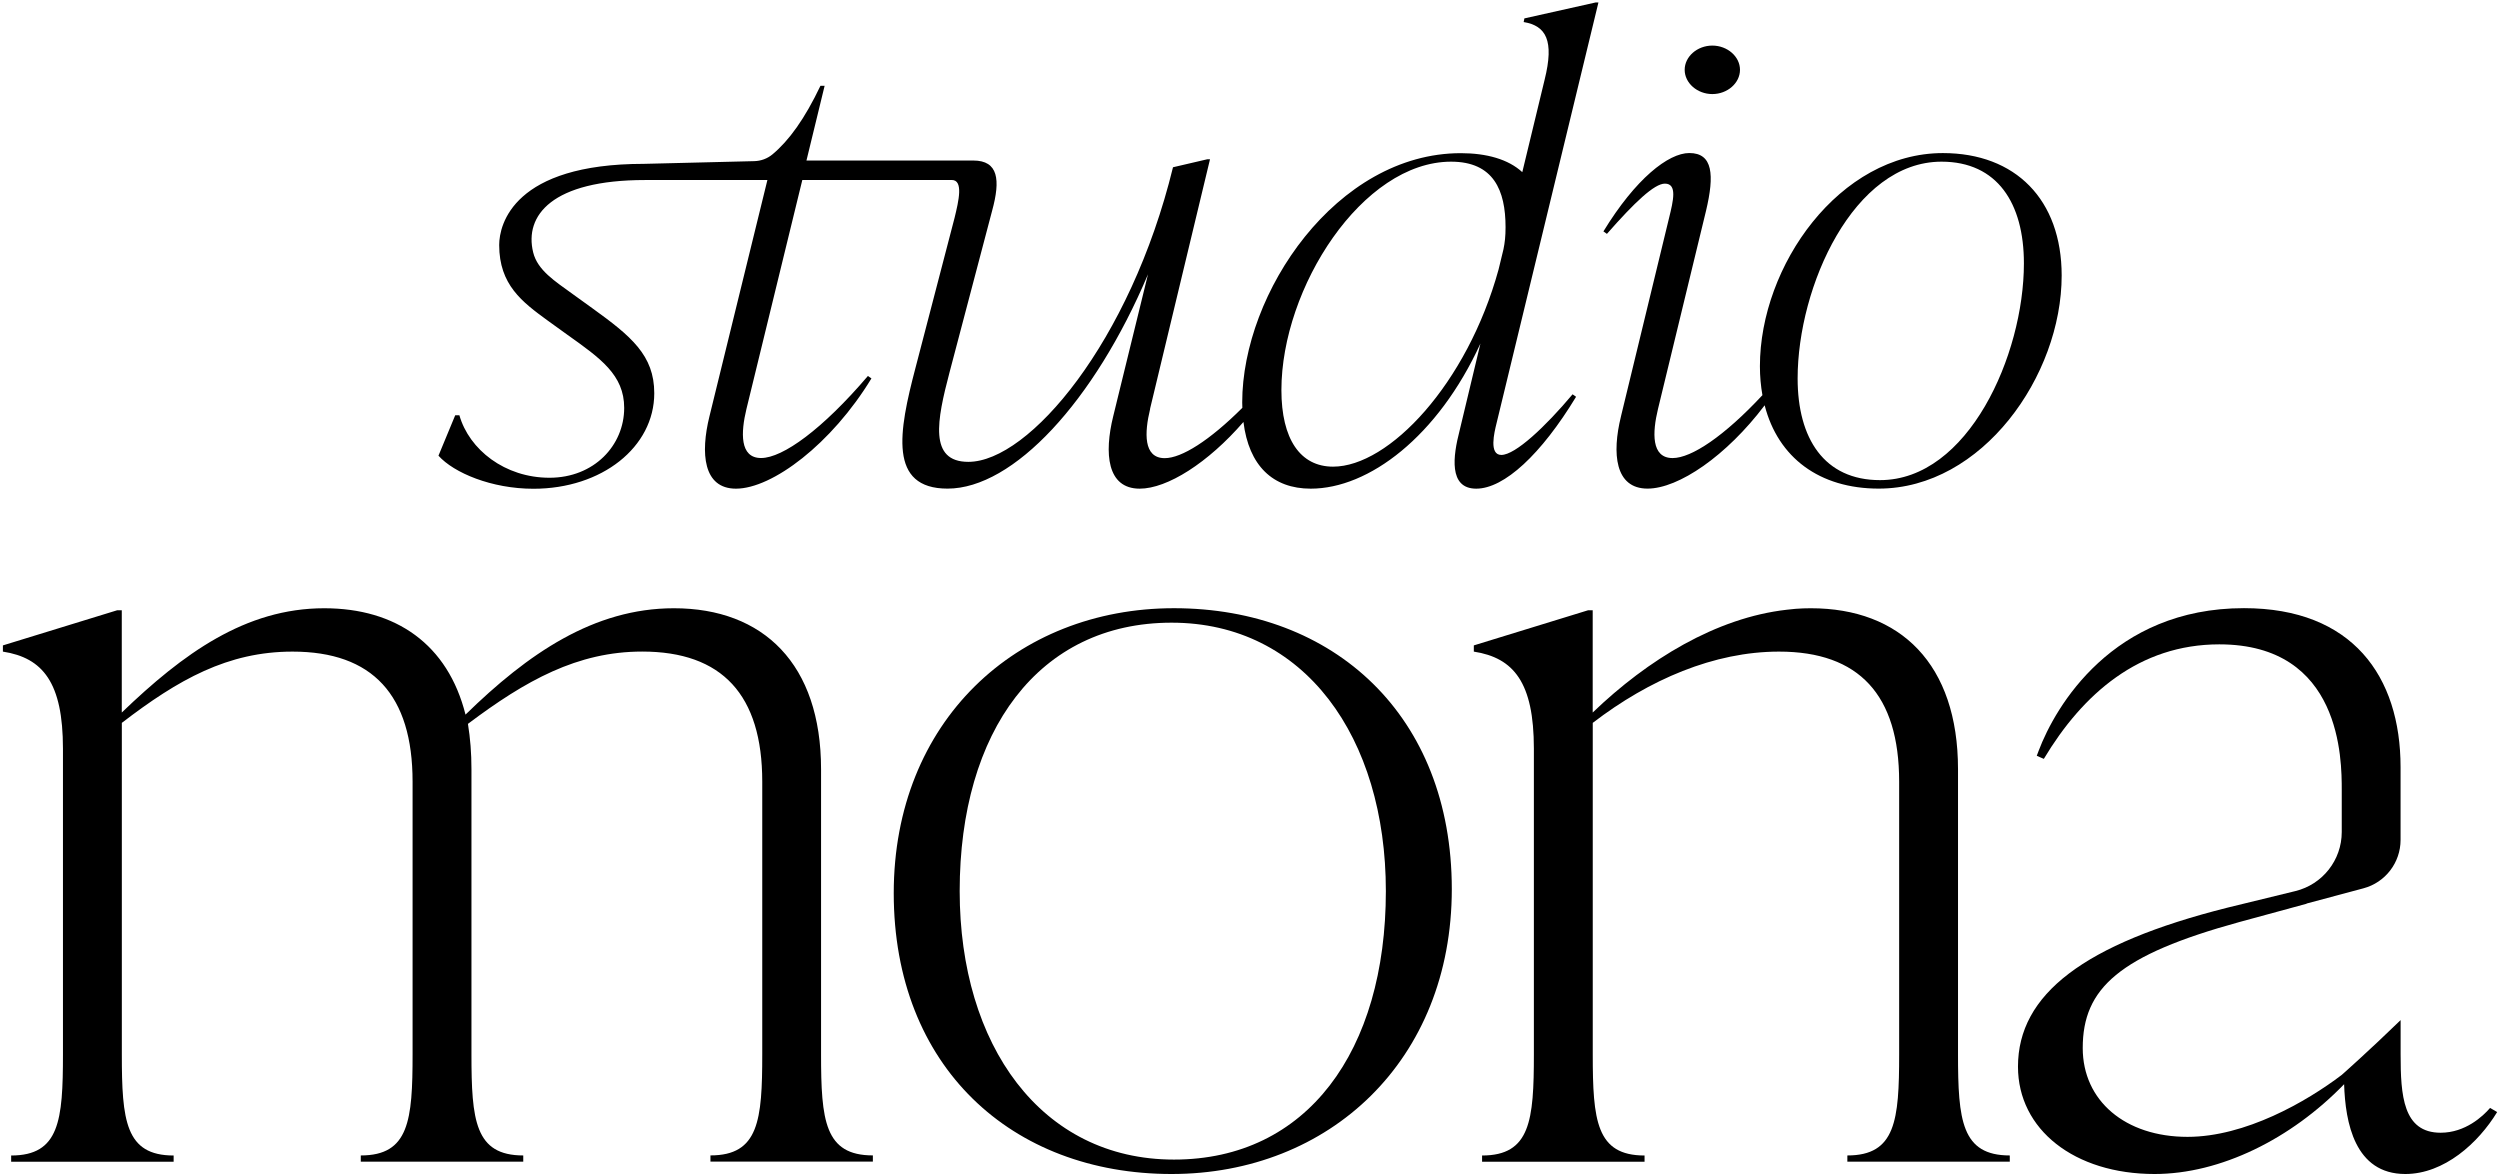 <?xml version="1.0" encoding="utf-8"?>
<!-- Generator: Adobe Illustrator 27.8.1, SVG Export Plug-In . SVG Version: 6.00 Build 0)  -->
<svg version="1.1" id="Calque_1" xmlns="http://www.w3.org/2000/svg" xmlns:xlink="http://www.w3.org/1999/xlink" x="0px" y="0px"
	 viewBox="0 0 527 248" style="enable-background:new 0 0 527 248;" xml:space="preserve">
<g>
	<g>
		<path d="M336.95,0.52h-0.59l-15.02,3.36l-0.15,0.77c4.71,0.78,6.48,3.87,4.42,12.14l-4.71,19.5c-2.94-2.71-7.51-4-12.96-4
			c-26.2,0-46.08,29.44-46.08,52.54c0,0.39,0.02,0.76,0.03,1.14c-6.94,6.92-12.81,10.61-16.36,10.61c-4.56,0-4.27-5.42-3.09-10.33
			l0.01-0.14l12.62-52.53h-0.59l-7.21,1.68c-8.98,36.79-30.33,62.1-43.14,62.1c-8.39,0-6.62-8.78-3.97-18.85l8.98-34.08
			c1.79-6.54,1.32-10.59-3.98-10.59c-0.07,0-0.13,0.01-0.19,0.01l0.01-0.01H170l3.83-15.75h-0.88c-3.34,7-6.62,11.53-10.1,14.44
			c-1.09,0.91-2.45,1.41-3.87,1.44l-23.26,0.57c-27.39,0-30.49,12.7-30.49,17.11c0,8.39,4.86,12.01,10.16,15.88l4.12,2.97
			c7.07,5.03,12.07,8.52,12.07,15.49c0,7.88-6.33,14.72-15.75,14.72s-16.93-5.94-18.99-13.17h-0.88l-3.53,8.52
			c3.24,3.61,11.19,6.97,20.02,6.97c14.43,0,25.47-8.78,25.47-20.14c0-8-4.86-12.01-13.1-17.95l-4.12-2.97
			c-3.68-2.68-7.39-4.99-8.31-8.78c-1.89-7.76,3.94-15.24,23.6-15.24c13.98,0,17.98,0,17.98,0h7.8l-12.22,49.83
			c-1.91,7.74-1.33,15.23,5.59,15.23c7.66,0,20.17-9.43,28.56-23.24l-0.74-0.52c-9.57,11.23-17.96,17.3-22.52,17.3
			c-4.56,0-4.27-5.42-3.09-10.33l11.78-48.28h31.5c2.5,0,1.47,4.39,0.59,8l-8.24,31.63c-3.53,13.42-5.74,25.43,6.77,25.43
			c13.84,0,30.91-18.33,42.25-45.18l-6.65,27.13c0,0,0,0.01,0,0.01l-0.69,2.82c-1.91,7.74-1.33,15.23,5.59,15.23
			c5.8,0,14.39-5.42,21.87-14.06c1.13,9.2,6.18,14.06,14.19,14.06c12.22,0,26.79-10.97,35.77-30.6l-4.42,18.46
			c-1.33,5.16-2.36,12.14,3.53,12.14s13.69-7.23,21.05-19.37l-0.74-0.52c-5.74,6.84-12.07,12.78-15.02,12.78
			c-2.65,0-1.47-4.78-1.03-6.58L336.95,0.52z M281.01,98.37c-6.92,0-10.89-5.81-10.89-16.14c0-21.56,17.08-48.15,35.77-48.15
			c8.98,0,11.48,6.07,11.48,13.81c0,1.94-0.15,3.23-0.44,4.65l-1.03,4.26C309.27,80.94,292.79,98.37,281.01,98.37z"/>
		<path d="M409.56,32.27c-21.79,0-38.57,23.76-38.57,44.93c0,2.15,0.19,4.18,0.53,6.1c-8.05,8.64-14.95,13.26-18.93,13.26
			c-4.56,0-4.27-5.42-3.09-10.33l10.14-41.83c1.77-7.49,1.47-12.14-3.53-12.14c-4.42,0-11.33,5.42-18.11,16.52l0.74,0.52
			c5.89-6.71,10.01-10.59,12.22-10.59c2.65,0,1.77,3.61,0.88,7.23l-10.14,41.83h0c0,0,0,0.01,0,0.01l-0.01,0.05l0,0
			c-1.9,7.72-1.29,15.17,5.61,15.17c6.55,0,16.65-6.91,24.69-17.56c2.83,11.05,11.58,17.56,24.04,17.56
			c21.79,0,38.57-23.76,38.57-44.93C434.59,42.08,424.87,32.27,409.56,32.27z M396.31,101.21c-11.78,0-17.37-8.78-17.37-21.43
			c0-19.36,11.78-45.7,30.33-45.7c11.78,0,17.37,8.78,17.37,21.43C426.64,74.88,414.86,101.21,396.31,101.21z"/>
		<path d="M360.96,19.83c3.18,0,5.83-2.32,5.83-5.11c0-2.79-2.65-5.11-5.83-5.11s-5.83,2.32-5.83,5.11
			C355.13,17.5,357.78,19.83,360.96,19.83z"/>
	</g>
	<g>
		<path d="M173.08,222.24v-60.07c0-22.2-12.16-33.95-31.02-33.95c-16.88,0-30.78,9.58-43.93,22.42
			c-3.72-14.8-14.64-22.42-29.78-22.42c-16.63,0-29.78,9.58-42.68,21.98v-21.55h-0.99l-24.07,7.4v1.31
			c8.44,1.31,12.66,6.53,12.66,20.46v64.43c0,13.93-0.74,21.33-10.92,21.33v1.31h34.25v-1.31c-10.18,0-10.92-7.4-10.92-21.33v-69.87
			c11.91-9.14,22.33-15.02,35.98-15.02c16.88,0,25.31,9.14,25.31,27.42v57.46c0,13.93-0.74,21.33-10.92,21.33v1.31h34.25v-1.31
			c-10.18,0-10.92-7.4-10.92-21.33v-60.07c0-3.48-0.25-6.53-0.74-9.58c12.16-9.14,23.08-15.24,36.73-15.24
			c16.87,0,25.31,9.14,25.31,27.42v57.46c0,13.93-0.74,21.33-10.92,21.33v1.31H184v-1.31C173.83,243.57,173.08,236.17,173.08,222.24
			z"/>
		<path d="M247.47,128.21c-33.26,0-59.07,23.94-59.07,60.07c0,36.56,24.82,59.2,58.57,59.2c33.25,0,59.07-23.94,59.07-60.07
			C306.03,150.85,281.22,128.21,247.47,128.21z M247.47,244.44c-28.04,0-45.17-24.16-45.17-56.59c0-33.74,16.63-56.59,44.67-56.59
			c28.04,0,45.17,24.16,45.17,56.59C292.13,221.59,275.51,244.44,247.47,244.44z"/>
		<path d="M412.75,222.24v-60.07c0-22.2-12.16-33.95-31.02-33.95c-0.01,0-0.02,0-0.03,0v0c-0.01,0-0.02,0-0.03,0
			c-1.06,0-2.06,0.04-3.01,0.11c-0.12,0.01-0.23,0.02-0.35,0.03c-0.57,0.05-1.11,0.1-1.64,0.17c-14.88,1.68-29.33,10.52-40.93,21.67
			v-21.55h-0.99l-24.07,7.4v1.31c8.44,1.31,12.66,6.53,12.66,20.46v64.43c0,13.93-0.74,21.33-10.92,21.33v1.31h34.25v-1.31
			c-10.18,0-10.92-7.4-10.92-21.33v-69.87c11.91-9.14,25.6-15.02,39.25-15.02l0,0c0.01,0,0.02,0,0.03,0
			c16.87,0,25.31,9.14,25.31,27.42v57.46c0,13.93-0.74,21.33-10.92,21.33v1.31h34.24v-1.31
			C413.5,243.57,412.75,236.17,412.75,222.24z"/>
		<path d="M467.83,135.83c25.81,0,25.81,24.38,25.81,30.69v8.87c0,5.91-4.04,11.05-9.78,12.45l-14.3,3.49
			c-30.28,7.62-44.17,18.28-44.17,33.52c0,13.27,11.91,22.63,28.79,22.63c13.9,0,28.79-7.4,39.96-18.93
			c0.25,8.05,2.23,18.93,12.9,18.93c8.19,0,15.39-6.53,19.36-13.06l-1.49-0.87c-1.49,1.74-5.21,5.23-10.42,5.23
			c-7.94,0-8.44-7.84-8.44-16.54v-7.2c-6.46,6.28-12.4,11.55-12.41,11.55l0,0c-7.44,5.66-20.35,13.06-32.51,13.06
			c-13.15,0-22.09-7.62-22.09-18.72c0-12.63,7.69-19.59,33.01-26.56l14.18-3.86l-0.01-0.04l11.99-3.21
			c4.62-1.23,7.83-5.42,7.83-10.2v-15.34c0-19.16-10.17-33.52-33.01-33.52c-27.71,0-39.76,20.74-43.28,30.06
			c-0.14,0.36-0.29,0.74-0.4,1.06l0.77,0.34l0.72,0.31C439.04,146.27,450.95,135.83,467.83,135.83z"/>
	</g>
</g>
</svg>
